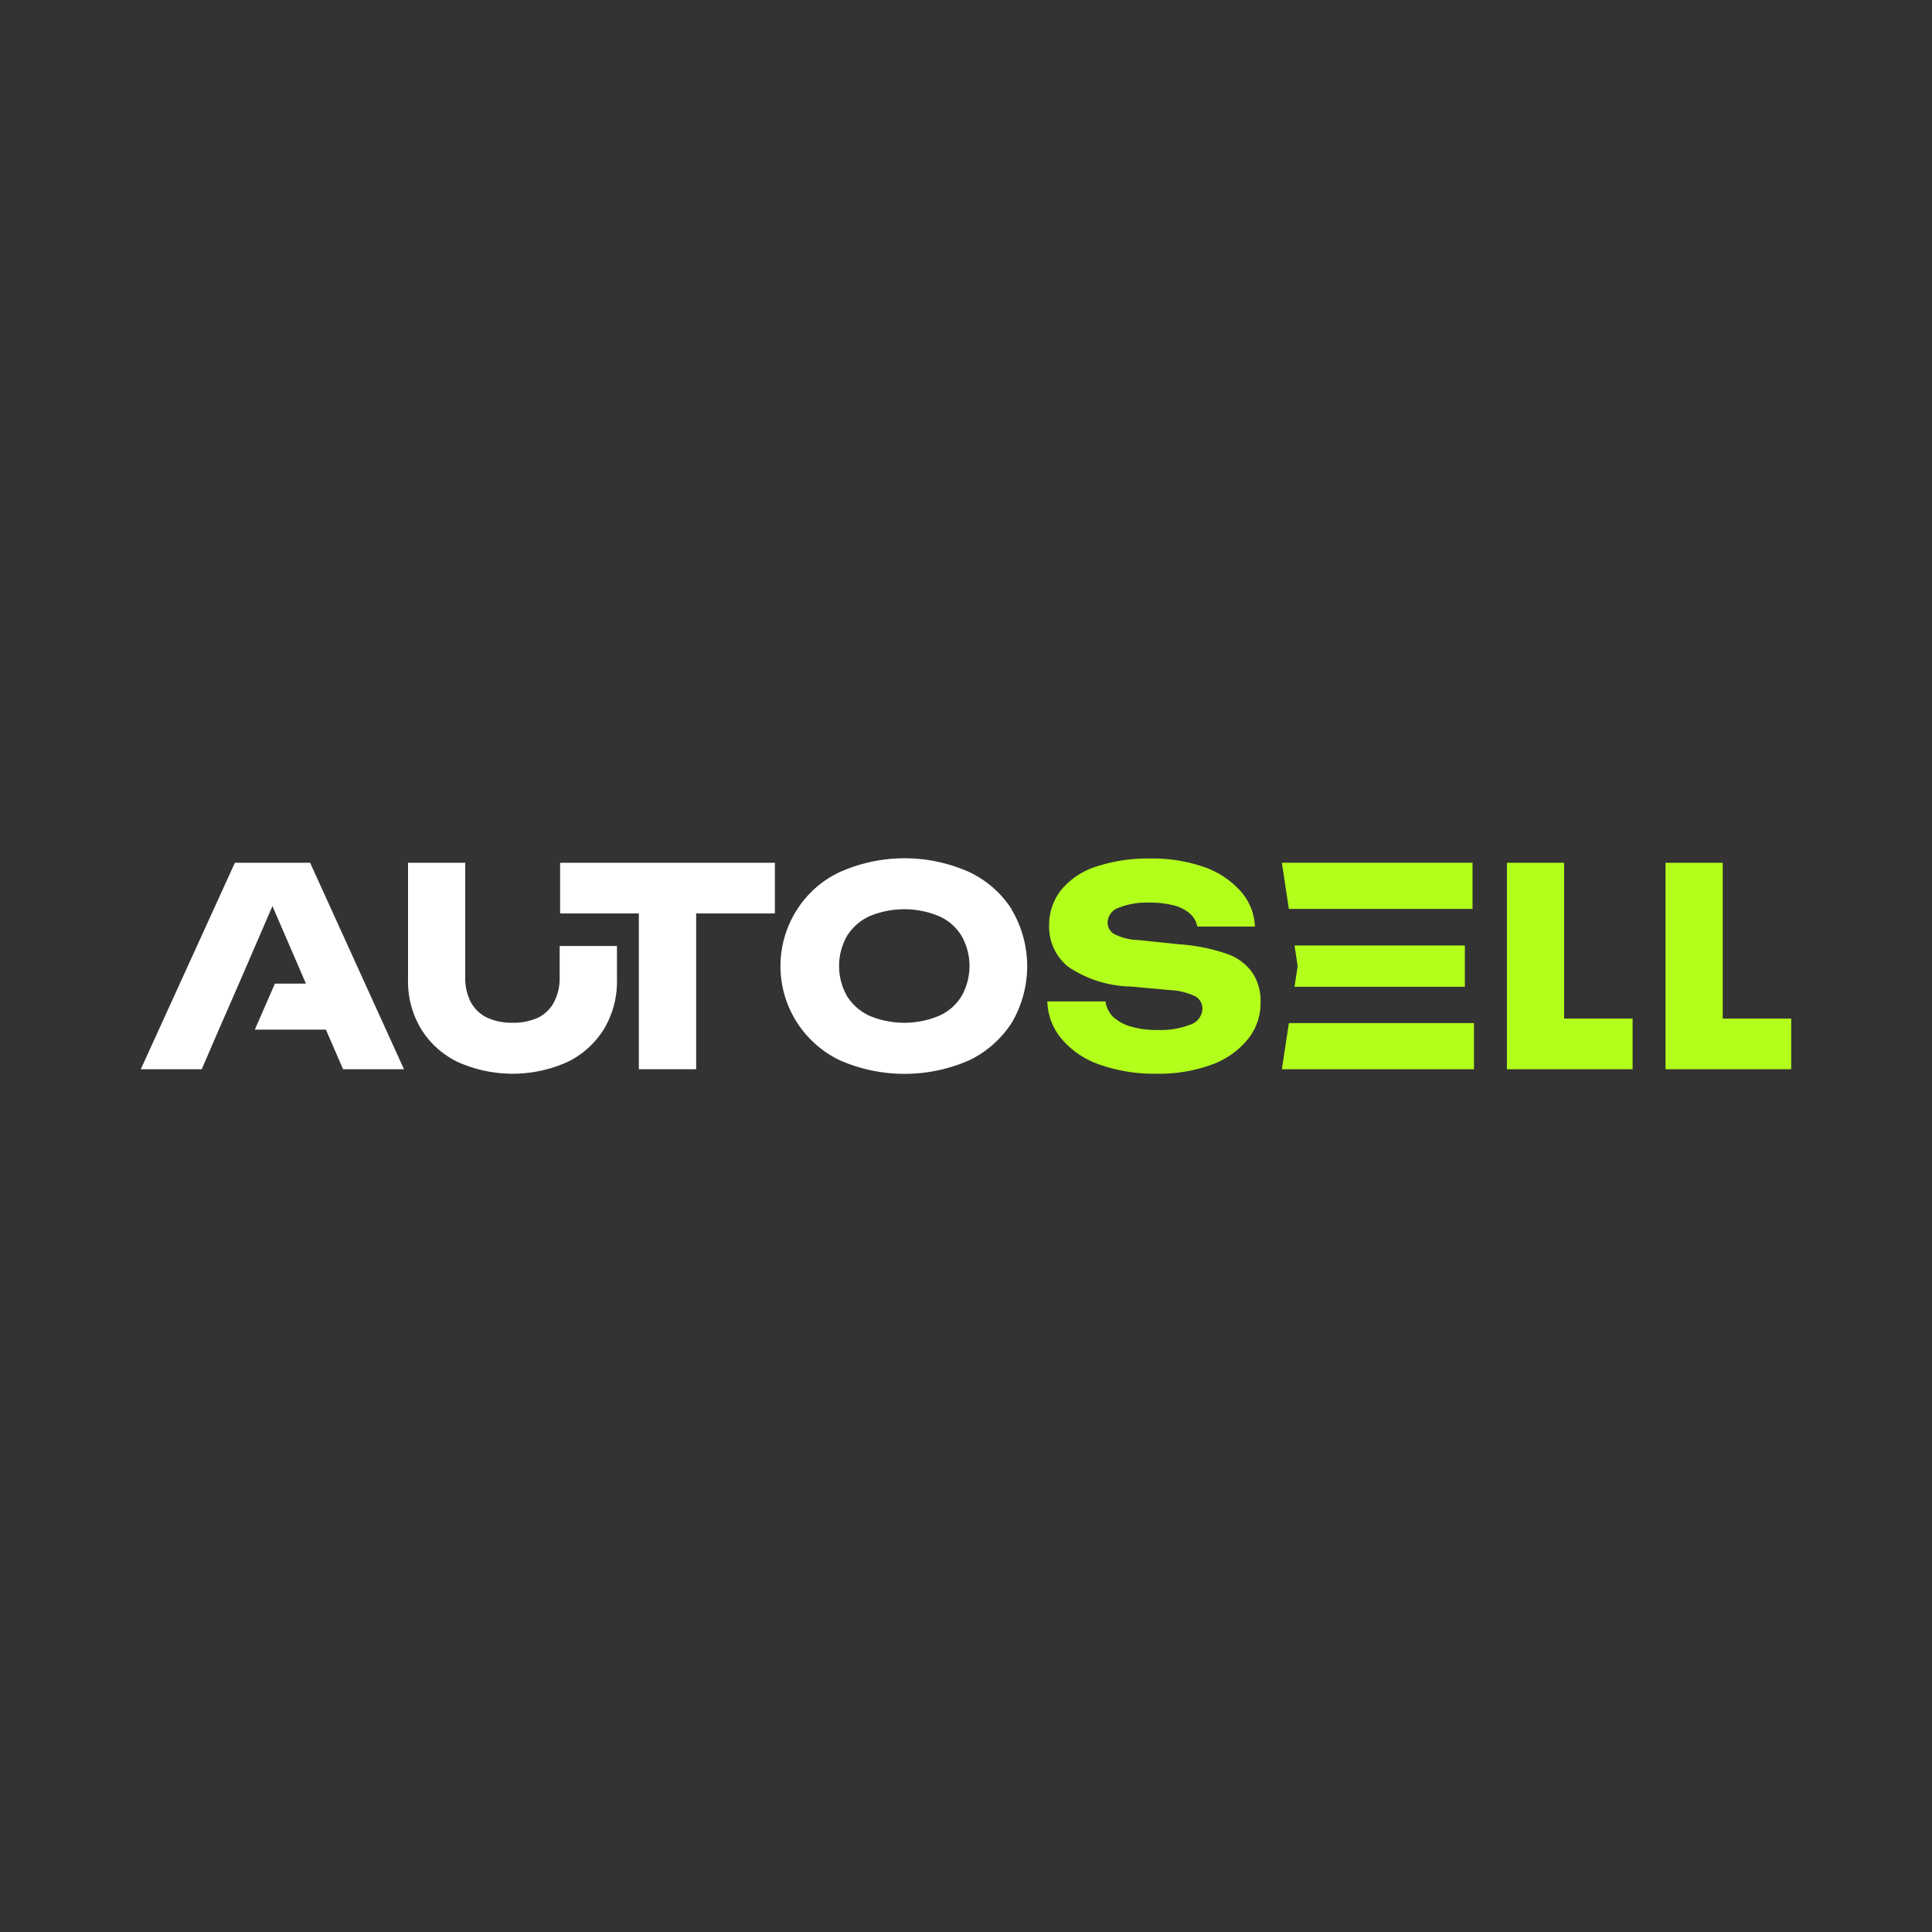 <?xml version="1.0" encoding="UTF-8"?> <svg xmlns="http://www.w3.org/2000/svg" id="Слой_1" data-name="Слой 1" viewBox="0 0 171.26 171.26"><rect x="0" y="0" width="171.26" height="171.26" fill="#333333" stroke="none"/><defs><style>.cls-1{fill:#fff;}.cls-2{fill:#b3ff1c;}</style></defs><polygon class="cls-1" points="20.82 76.48 12.48 94.78 17.88 94.78 19.4 91.27 21.18 87.19 24.15 80.32 27.12 87.19 24.37 87.19 22.59 91.27 28.89 91.27 30.41 94.78 35.81 94.78 27.49 76.48 20.82 76.48"></polygon><path class="cls-1" d="M49.61,86.61a4.59,4.59,0,0,1-.47,2.16,3.19,3.19,0,0,1-1.38,1.41,5.25,5.25,0,0,1-2.33.48,5.19,5.19,0,0,1-2.31-.48,3.28,3.28,0,0,1-1.42-1.41,4.71,4.71,0,0,1-.46-2.16V76.48H36.17V86.86a8.1,8.1,0,0,0,1.17,4.37,7.76,7.76,0,0,0,3.24,2.91,11.88,11.88,0,0,0,9.72,0,7.79,7.79,0,0,0,3.23-2.91,8.19,8.19,0,0,0,1.16-4.37v-3H49.61Z"></path><polygon class="cls-1" points="49.65 80.97 56.63 80.97 56.63 94.78 61.71 94.78 61.71 80.97 68.69 80.97 68.69 76.48 49.65 76.48 49.65 80.97"></polygon><path class="cls-1" d="M89.69,80.62a9.07,9.07,0,0,0-3.8-3.33,14.08,14.08,0,0,0-11.42,0,9,9,0,0,0-3.81,3.33A9.26,9.26,0,0,0,74.47,94a14.29,14.29,0,0,0,11.42,0,9.25,9.25,0,0,0,3.8-3.35,9.85,9.85,0,0,0,0-10Zm-4.46,7.69a4.43,4.43,0,0,1-2,1.74,8,8,0,0,1-6.14,0,4.62,4.62,0,0,1-2-1.74,5.41,5.41,0,0,1,0-5.36,4.62,4.62,0,0,1,2-1.74,8,8,0,0,1,6.14,0,4.43,4.43,0,0,1,2,1.74,5.41,5.41,0,0,1,0,5.36Z"></path><path class="cls-2" d="M108.74,84.55a16,16,0,0,0-4.18-.84l-3.63-.38a5.06,5.06,0,0,1-2.16-.53,1.18,1.18,0,0,1-.59-1,1.43,1.43,0,0,1,1-1.34,6.78,6.78,0,0,1,2.72-.45,8.38,8.38,0,0,1,2.16.25,3.49,3.49,0,0,1,1.44.74,2,2,0,0,1,.63,1.13h5.11a5,5,0,0,0-1.3-3.17,7.83,7.83,0,0,0-3.25-2.12,13.9,13.9,0,0,0-4.69-.74,14.81,14.81,0,0,0-4.71.68,6.66,6.66,0,0,0-3.13,2A4.93,4.93,0,0,0,93,82a4.53,4.53,0,0,0,1.72,3.72,10.3,10.3,0,0,0,5.5,1.73l3.41.31a5.88,5.88,0,0,1,2.35.57,1.26,1.26,0,0,1,.61,1.09,1.55,1.55,0,0,1-1.08,1.41,7.38,7.38,0,0,1-2.93.47,8,8,0,0,1-2.33-.3,4,4,0,0,1-1.59-.87A2.38,2.38,0,0,1,98,88.77H92.84a5.35,5.35,0,0,0,1.31,3.37,7.65,7.65,0,0,0,3.38,2.25,14.64,14.64,0,0,0,5,.79,13.62,13.62,0,0,0,4.83-.79,7.29,7.29,0,0,0,3.22-2.23,5.08,5.08,0,0,0,1.16-3.35A4.48,4.48,0,0,0,111,86.2,4.55,4.55,0,0,0,108.74,84.55Z"></path><polygon class="cls-2" points="130.53 80.57 130.53 76.48 113.63 76.48 114.25 80.57 130.53 80.57"></polygon><polygon class="cls-2" points="116.45 87.47 119.58 87.47 129.85 87.47 129.85 83.81 119.58 83.81 116.45 83.81 114.75 83.81 115.03 85.64 114.75 87.47 116.45 87.47"></polygon><polygon class="cls-2" points="113.63 94.78 130.66 94.78 130.66 90.69 114.25 90.69 113.63 94.78"></polygon><polygon class="cls-2" points="138.65 76.48 133.58 76.48 133.58 94.78 144.72 94.78 144.72 90.29 138.65 90.29 138.65 76.48"></polygon><polygon class="cls-2" points="152.71 90.29 152.71 76.48 147.64 76.48 147.64 94.78 158.78 94.78 158.78 90.29 152.71 90.29"></polygon></svg> 